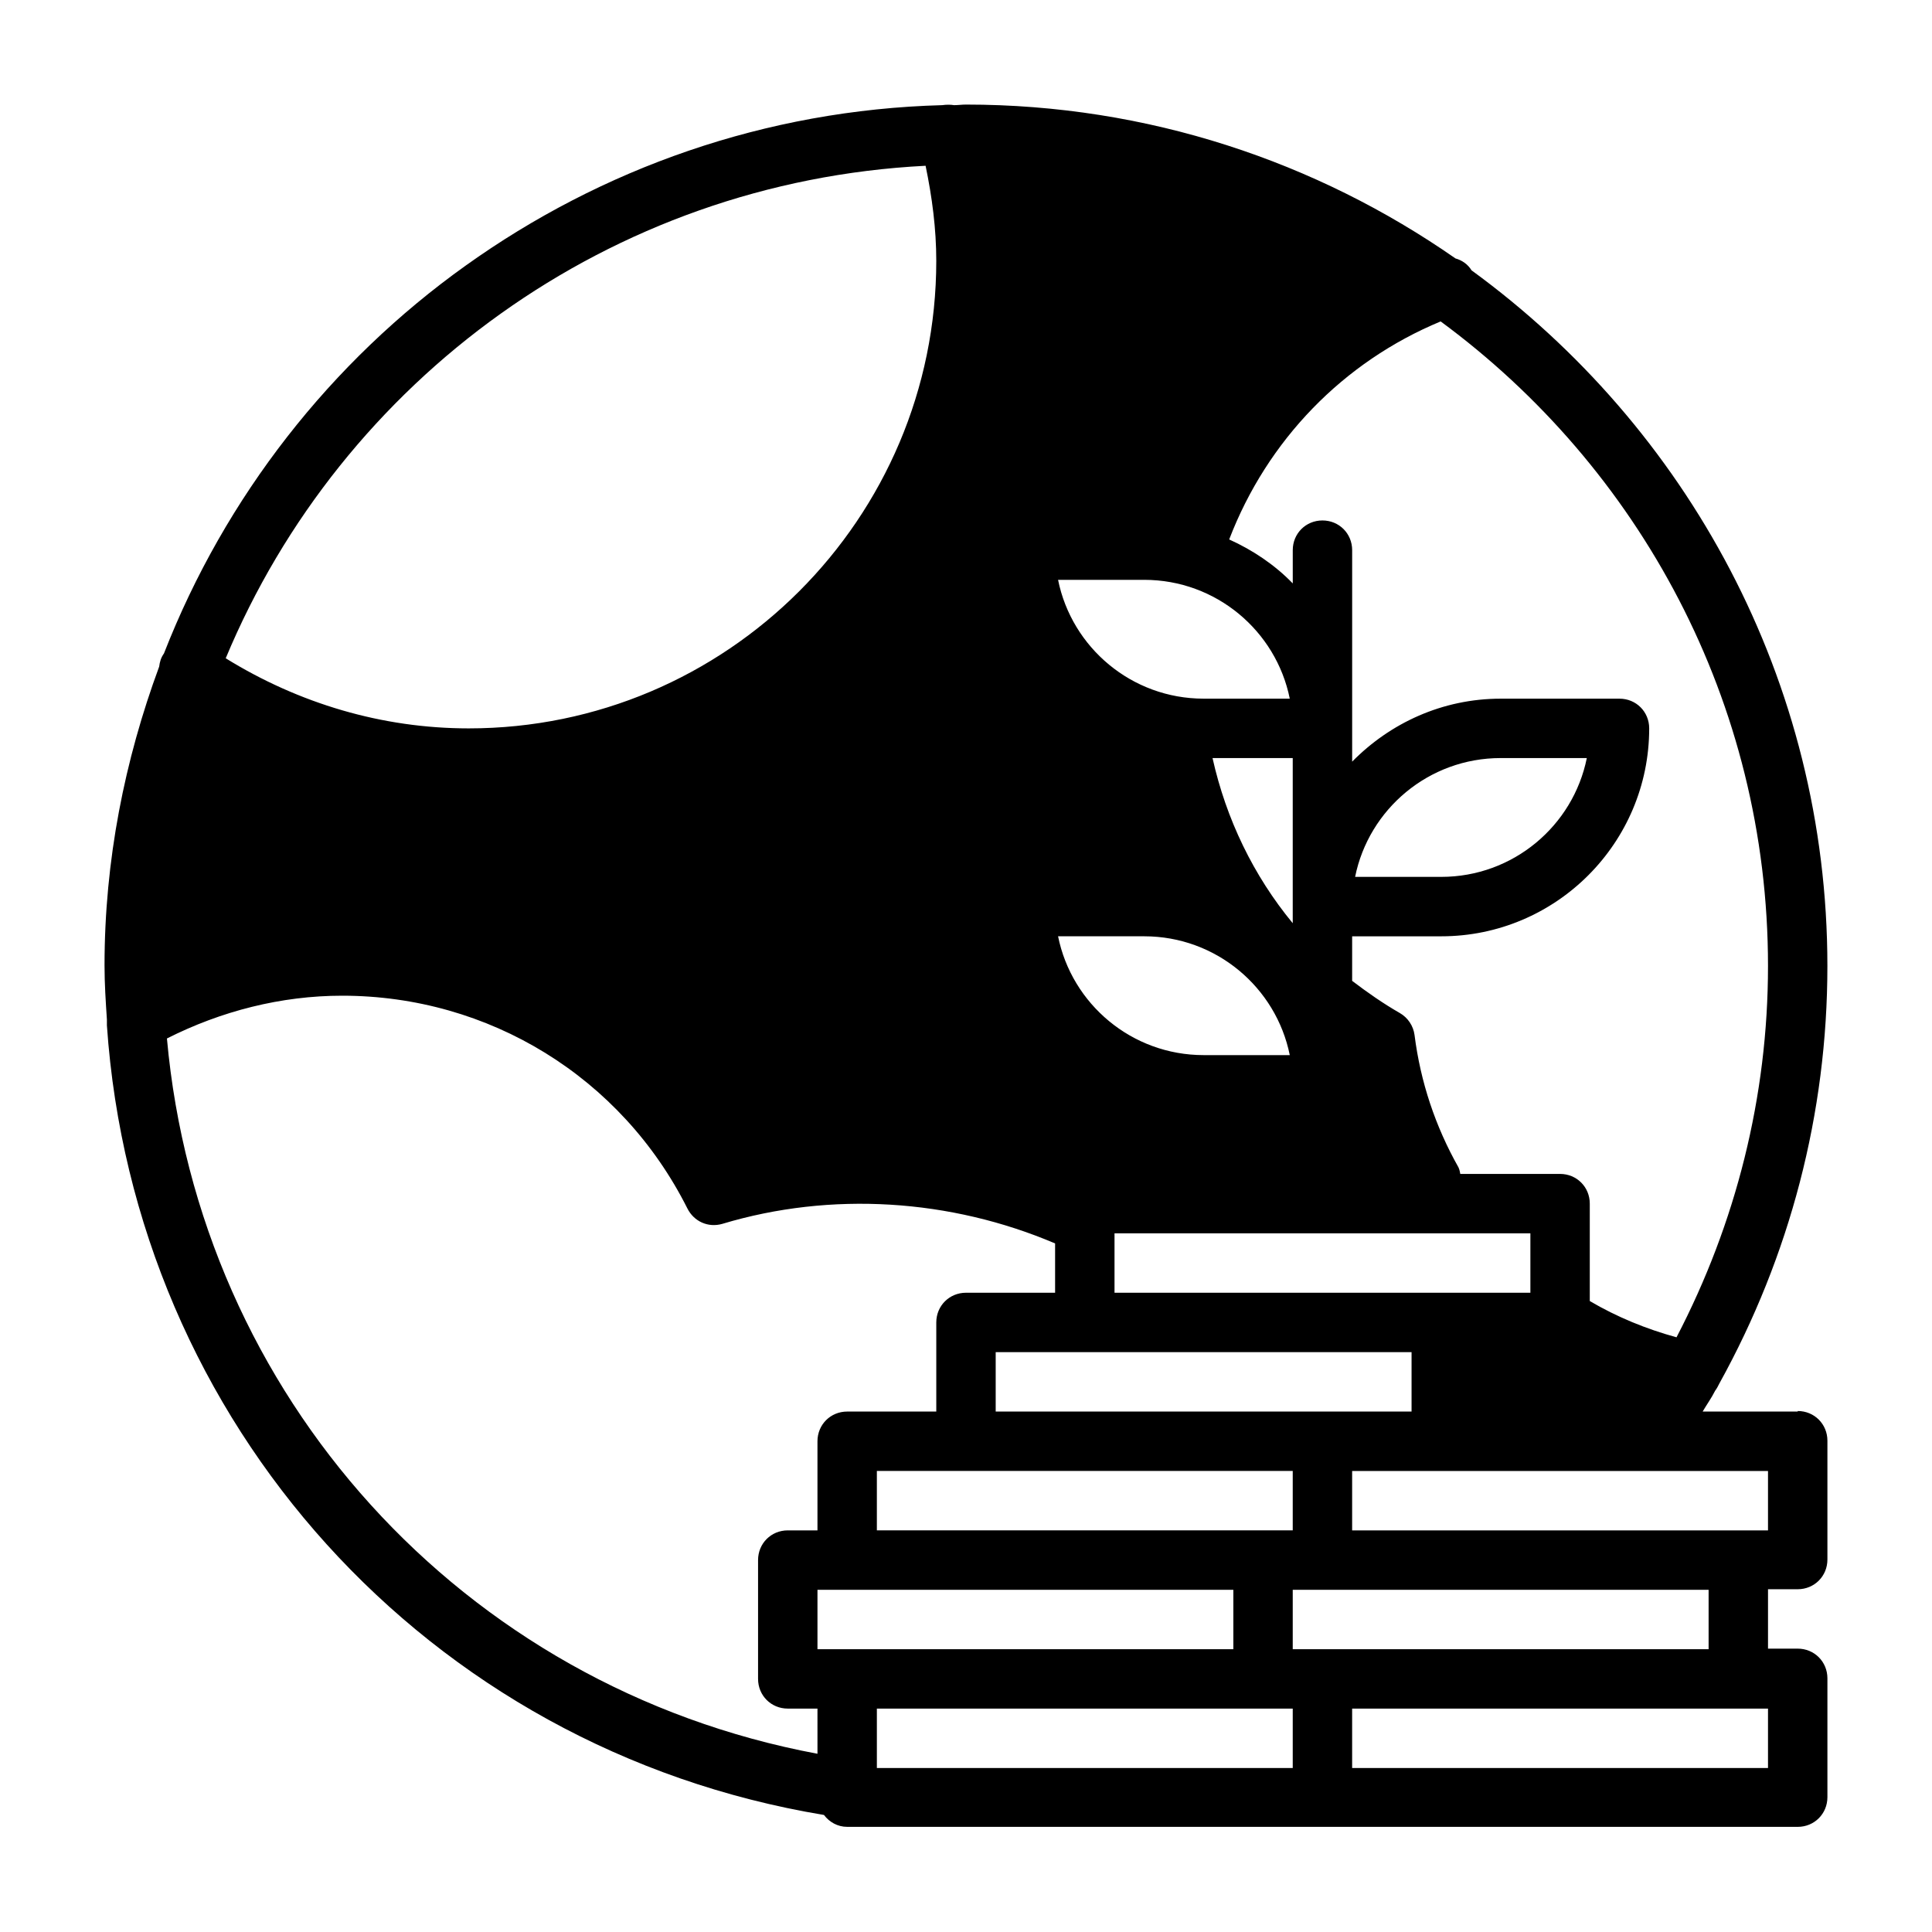 <?xml version="1.0" encoding="UTF-8"?>
<!-- Uploaded to: ICON Repo, www.iconrepo.com, Generator: ICON Repo Mixer Tools -->
<svg fill="#000000" width="800px" height="800px" version="1.1" viewBox="144 144 512 512" xmlns="http://www.w3.org/2000/svg">
 <path d="m620.41 518.08h-25.191c1.102-1.891 2.363-3.621 3.305-5.512 0.473-0.629 0.789-1.258 1.102-1.891 18.734-33.852 28.652-71.637 28.652-110.68 0-75.73-37.312-142.8-94.309-184.36-0.945-1.574-2.519-2.676-4.25-3.148-36.84-25.664-81.555-40.777-129.73-40.777-1.102 0-2.047 0.156-3.148 0.156-0.945-0.156-2.047-0.156-3.148 0-46.918 1.258-90.371 16.848-126.27 42.508-35.738 25.504-63.762 61.246-79.98 102.81-0.789 1.102-1.102 2.203-1.258 3.465-9.133 24.719-14.484 51.324-14.484 79.191 0 4.879 0.316 9.605 0.629 14.328v1.574c7.242 105.17 84.703 191.76 190.03 209.24 1.418 1.891 3.621 3.148 6.141 3.148l251.91 0.004c4.41 0 7.871-3.465 7.871-7.871v-31.488c0-4.41-3.465-7.871-7.871-7.871h-7.871v-15.742h7.871c4.41 0 7.871-3.465 7.871-7.871v-31.488c0-4.41-3.465-7.871-7.871-7.871zm-94.621-288.9c52.586 38.73 86.75 100.76 86.75 170.82 0 34.637-8.5 68.172-24.246 98.398-8.031-2.203-15.742-5.352-22.984-9.605v-25.82c0-4.41-3.465-7.871-7.871-7.871h-26.449s-0.156-1.102-0.473-1.73c-6.141-10.863-10.078-22.672-11.652-35.109-0.316-2.363-1.73-4.566-3.938-5.824-4.41-2.519-8.66-5.512-12.594-8.5v-11.809h23.617c30.387 0 55.105-24.719 55.105-55.105 0-4.41-3.465-7.871-7.871-7.871h-31.488c-15.43 0-29.285 6.453-39.359 16.688v-56.047c0-4.41-3.465-7.871-7.871-7.871-4.41 0-7.871 3.465-7.871 7.871v8.816c-4.723-4.879-10.547-8.816-16.848-11.652 10.078-26.293 30.23-47.074 56.047-57.781zm-117.92 288.9v-15.742h110.21v15.742zm78.719 15.742v15.742h-110.21v-15.742zm-47.23-47.23v-15.742h110.21v15.742zm47.23-97.93c-10.391-12.594-17.633-27.551-21.254-43.77h21.254zm16.531-12.281c3.621-17.949 19.523-31.488 38.574-31.488h22.828c-3.621 17.949-19.523 31.488-38.574 31.488zm-55.891-78.719c19.051 0 34.953 13.539 38.574 31.488h-22.828c-19.051 0-34.953-13.539-38.574-31.488zm0 94.465c19.051 0 34.953 13.539 38.574 31.488h-22.828c-19.051 0-34.953-13.539-38.574-31.488zm-57.938-204.2c1.73 8.344 2.832 16.688 2.832 25.191 0 68.328-55.578 123.91-123.91 123.91-22.984 0-45.027-6.613-64.395-18.578 30.703-73.684 101.71-126.27 185.47-130.52zm-28.652 420.84c-94.309-17.633-163.89-95.094-172.4-189.56 14.328-7.242 30.23-11.336 46.445-11.336 38.887 0 73.996 21.57 91.473 56.363 1.73 3.465 5.512 5.195 9.289 4.094 28.812-8.66 60.457-6.613 88.168 5.195v13.066h-23.617c-4.41 0-7.871 3.465-7.871 7.871v23.617h-23.617c-4.41 0-7.871 3.465-7.871 7.871v23.617h-7.871c-4.41 0-7.871 3.465-7.871 7.871v31.488c0 4.41 3.465 7.871 7.871 7.871h7.871zm0-27.711v-15.742h110.21v15.742zm125.95 31.488h-110.21v-15.742h110.21zm0-47.23h110.21v15.742h-110.21zm125.95 47.23h-110.21v-15.742h110.21zm0-62.977h-110.21v-15.742h110.21z"/>
</svg>